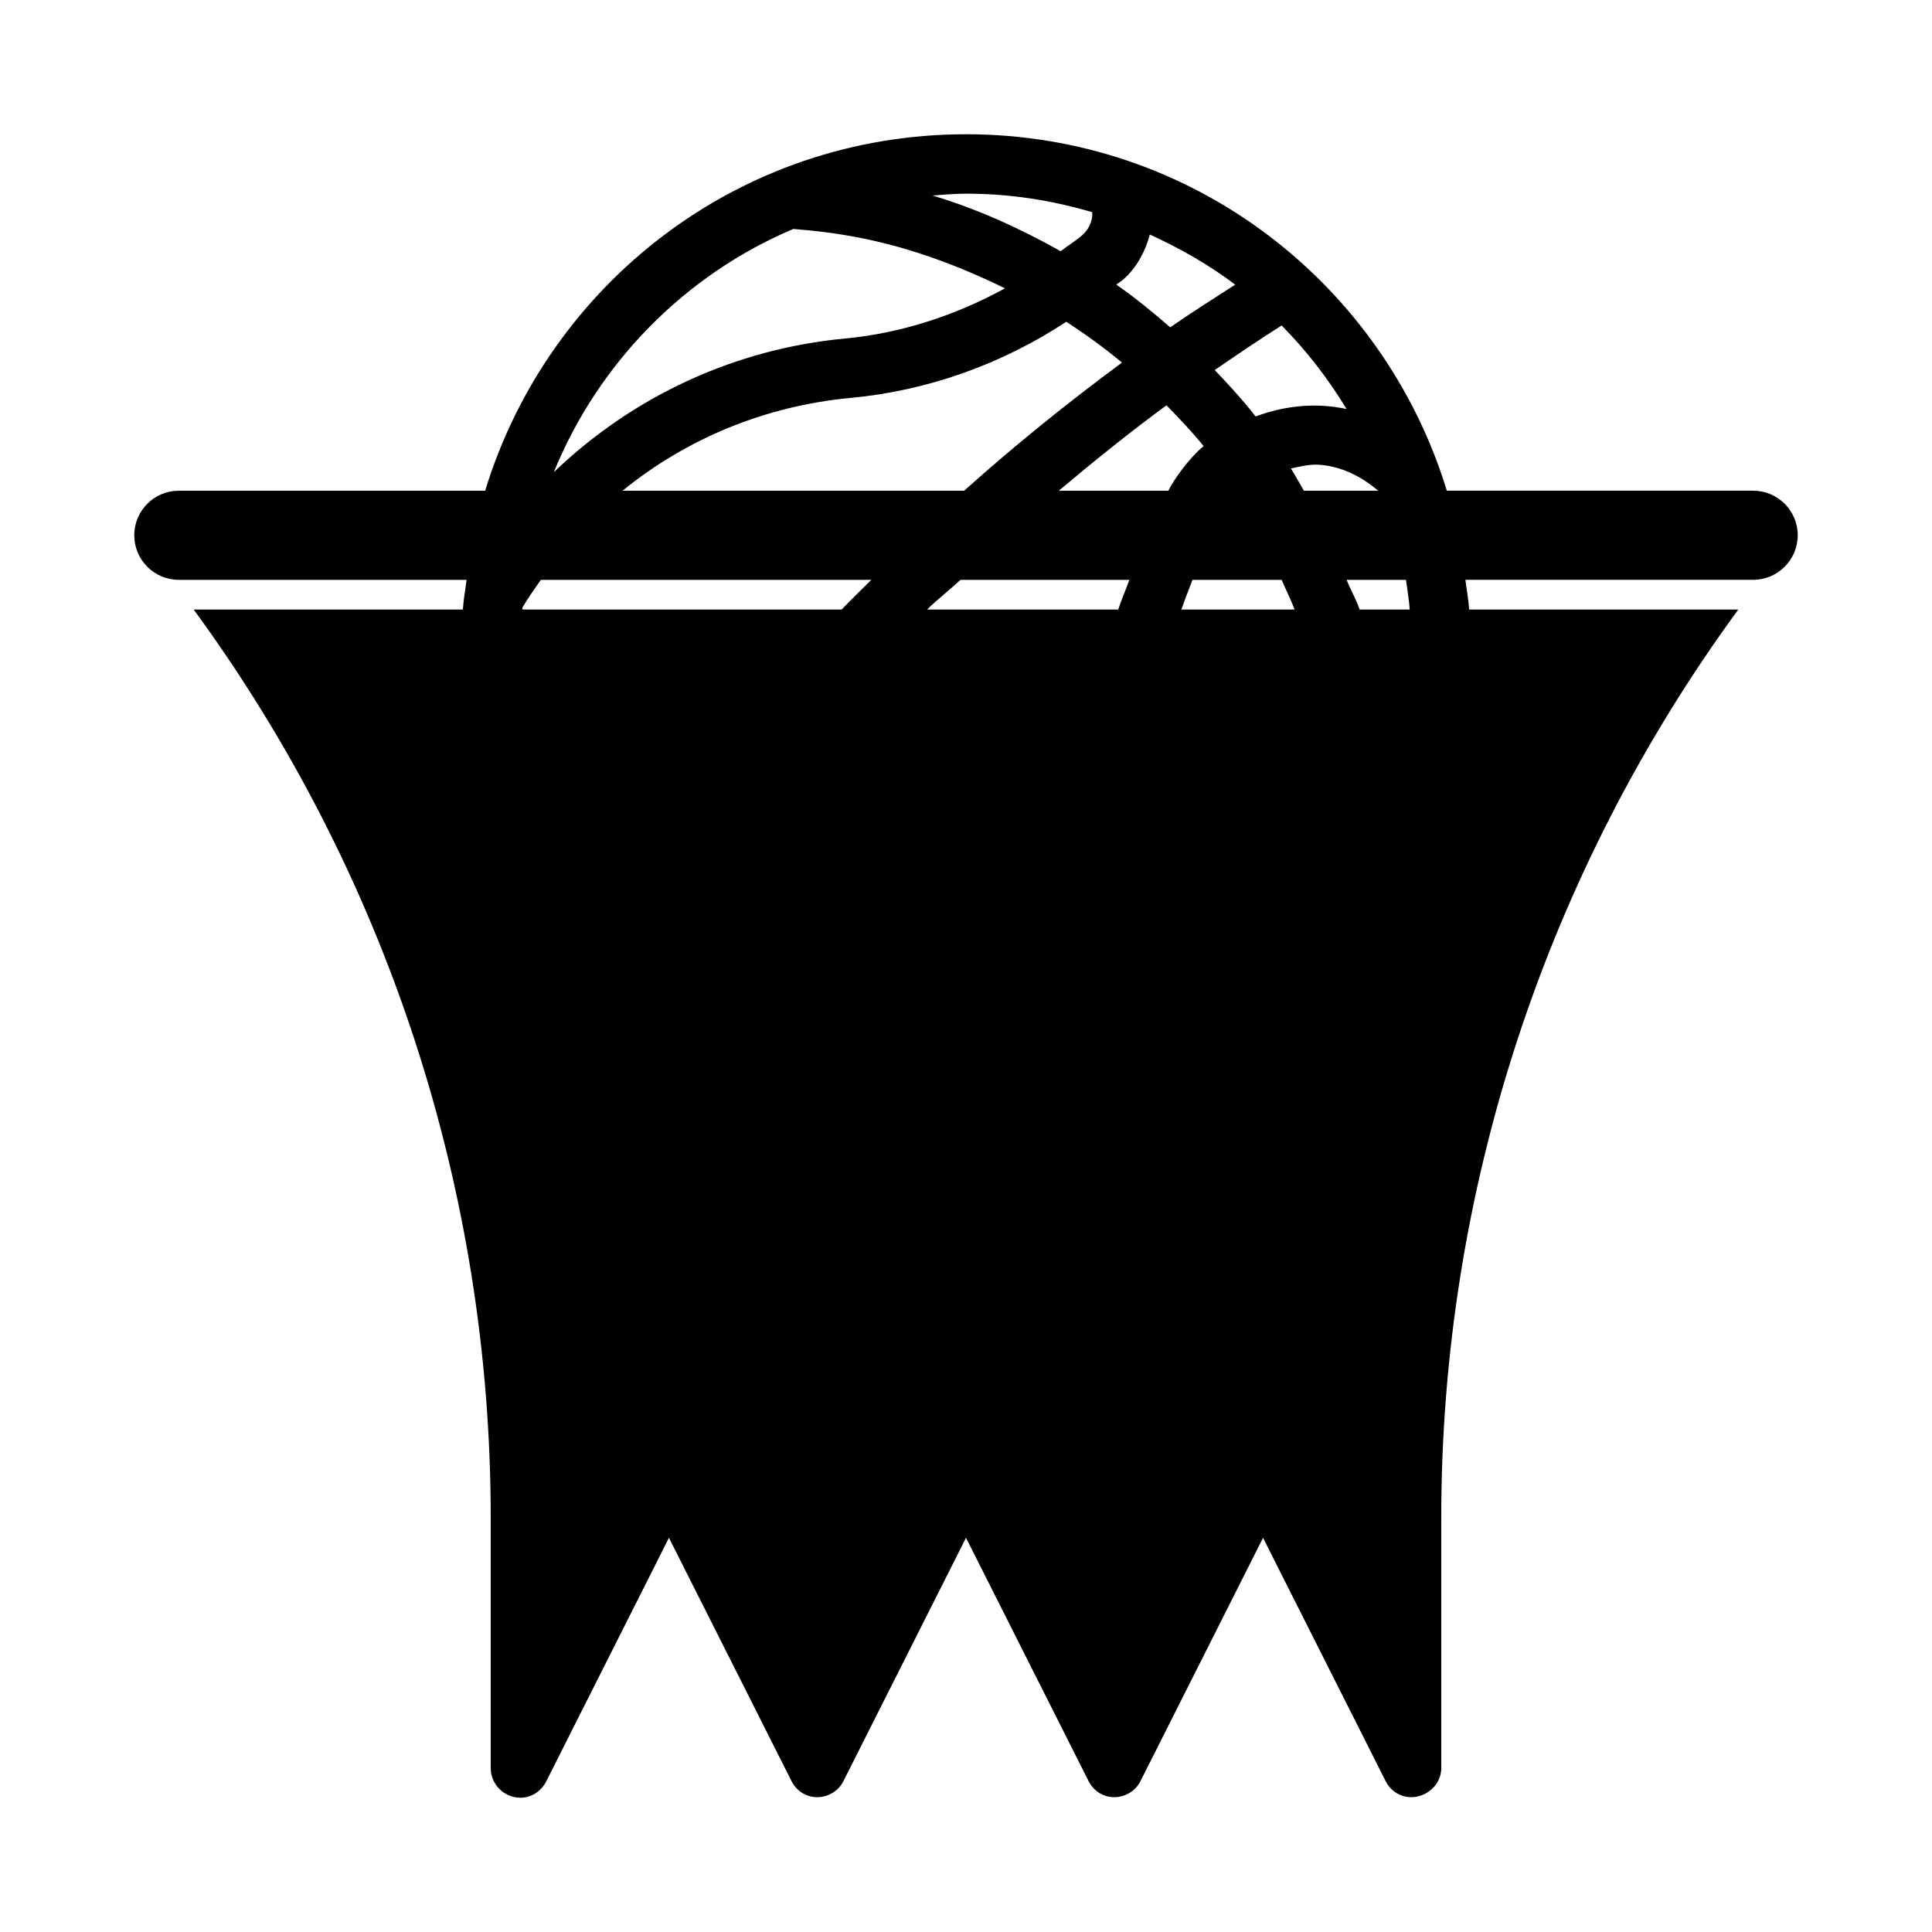 <?xml version="1.0" encoding="UTF-8"?>
<!-- Uploaded to: ICON Repo, www.svgrepo.com, Generator: ICON Repo Mixer Tools -->
<svg fill="#000000" width="800px" height="800px" version="1.1" viewBox="144 144 512 512" xmlns="http://www.w3.org/2000/svg">
 <path d="m400 179.58c-60.223 0-110.68 39.766-127.43 94.465h-81.18c-6.519 0-11.809 5.289-11.809 11.809 0 6.516 5.289 11.809 11.809 11.809h76.262c-0.316 2.656-0.828 5.164-0.984 7.871h-71.344c51.137 69.84 78.719 154.04 78.719 240.59l0.004 66.418c0 4.344 3.543 7.871 7.871 7.871 2.977 0 5.566-1.75 6.887-4.426l32.473-64.453 32.473 64.453c1.938 3.891 6.461 5.379 10.332 3.445 1.543-0.77 2.672-1.918 3.445-3.445l32.473-64.453 32.473 64.453c1.938 3.891 6.461 5.379 10.332 3.445 1.543-0.77 2.672-1.918 3.445-3.445l32.469-64.453 32.473 64.453c1.938 3.891 6.461 5.379 10.332 3.445 2.676-1.34 4.426-3.914 4.426-6.891v-66.422c0-86.543 27.586-170.75 78.723-240.59h-71.34c-0.156-2.703-0.668-5.215-0.984-7.871h76.258c6.519 0 11.809-5.293 11.809-11.809 0-6.519-5.289-11.809-11.809-11.809h-81.18c-16.746-54.699-67.207-94.465-127.43-94.465zm0 15.742c11.688 0 22.793 1.758 33.457 4.922 0.145 2.152-0.816 4.41-2.461 5.902-1.867 1.688-3.934 2.879-5.902 4.43-10.703-5.992-21.867-11.137-33.953-14.762 2.887-0.211 5.922-0.492 8.859-0.492zm-45.758 9.352c6.223 0.488 12.07 1.227 18.203 2.457 13.449 2.707 26.121 7.512 37.883 13.285-12.961 7.09-27.434 11.891-42.312 13.285-29.371 2.754-56.277 15.34-77.246 35.426 11.781-28.922 34.734-52.301 63.469-64.453zm94.465 1.477c7.965 3.637 15.738 8.047 22.633 13.285-5.723 3.707-11.641 7.414-17.223 11.312-4.625-4.039-9.203-7.777-14.266-11.316 0.613-0.535 1.363-0.93 1.969-1.477 3.445-3.113 5.809-7.504 6.887-11.809zm-22.141 23.121c5.246 3.406 10.004 6.848 14.762 10.824-14.52 10.73-28.387 21.918-41.82 33.949h-90.527c16.984-13.816 37.789-22.477 60.516-24.602 20.453-1.91 40.082-8.98 57.07-20.172zm57.07 0.984c6.57 6.609 12.355 14.133 17.223 22.141-8.102-1.754-16.34-0.922-24.109 1.969-3.406-4.379-7.004-8.27-10.824-12.301 5.875-4.062 11.68-7.961 17.711-11.809zm-30.504 21.156c3.394 3.492 6.797 7.039 9.844 10.824-3.992 3.227-8.195 9.348-9.352 11.809h-29.027c9.301-7.816 18.73-15.449 28.535-22.633zm40.344 15.742c5.824 0.375 11.223 3.016 15.742 6.887h-19.68c-1.145-1.949-2.223-3.984-3.441-5.902 2.422-0.492 4.961-1.141 7.383-0.984zm-206.14 30.508h87.578c-2.59 2.598-5.332 5.227-7.871 7.871h-84.625c0.012-0.16-0.012-0.332 0-0.492 1.508-2.555 3.227-4.965 4.918-7.379zm111.19 0h44.773c-0.941 2.621-2.106 5.203-2.953 7.871h-50.676c2.82-2.754 5.984-5.168 8.855-7.871zm61.5 0h23.617c1.141 2.668 2.418 5.144 3.445 7.871h-30.016c0.957-2.668 1.906-5.227 2.953-7.871zm40.836 0h15.742c0.332 2.633 0.805 5.207 0.984 7.871h-13.281c-0.934-2.75-2.367-5.199-3.445-7.871z"/>
</svg>